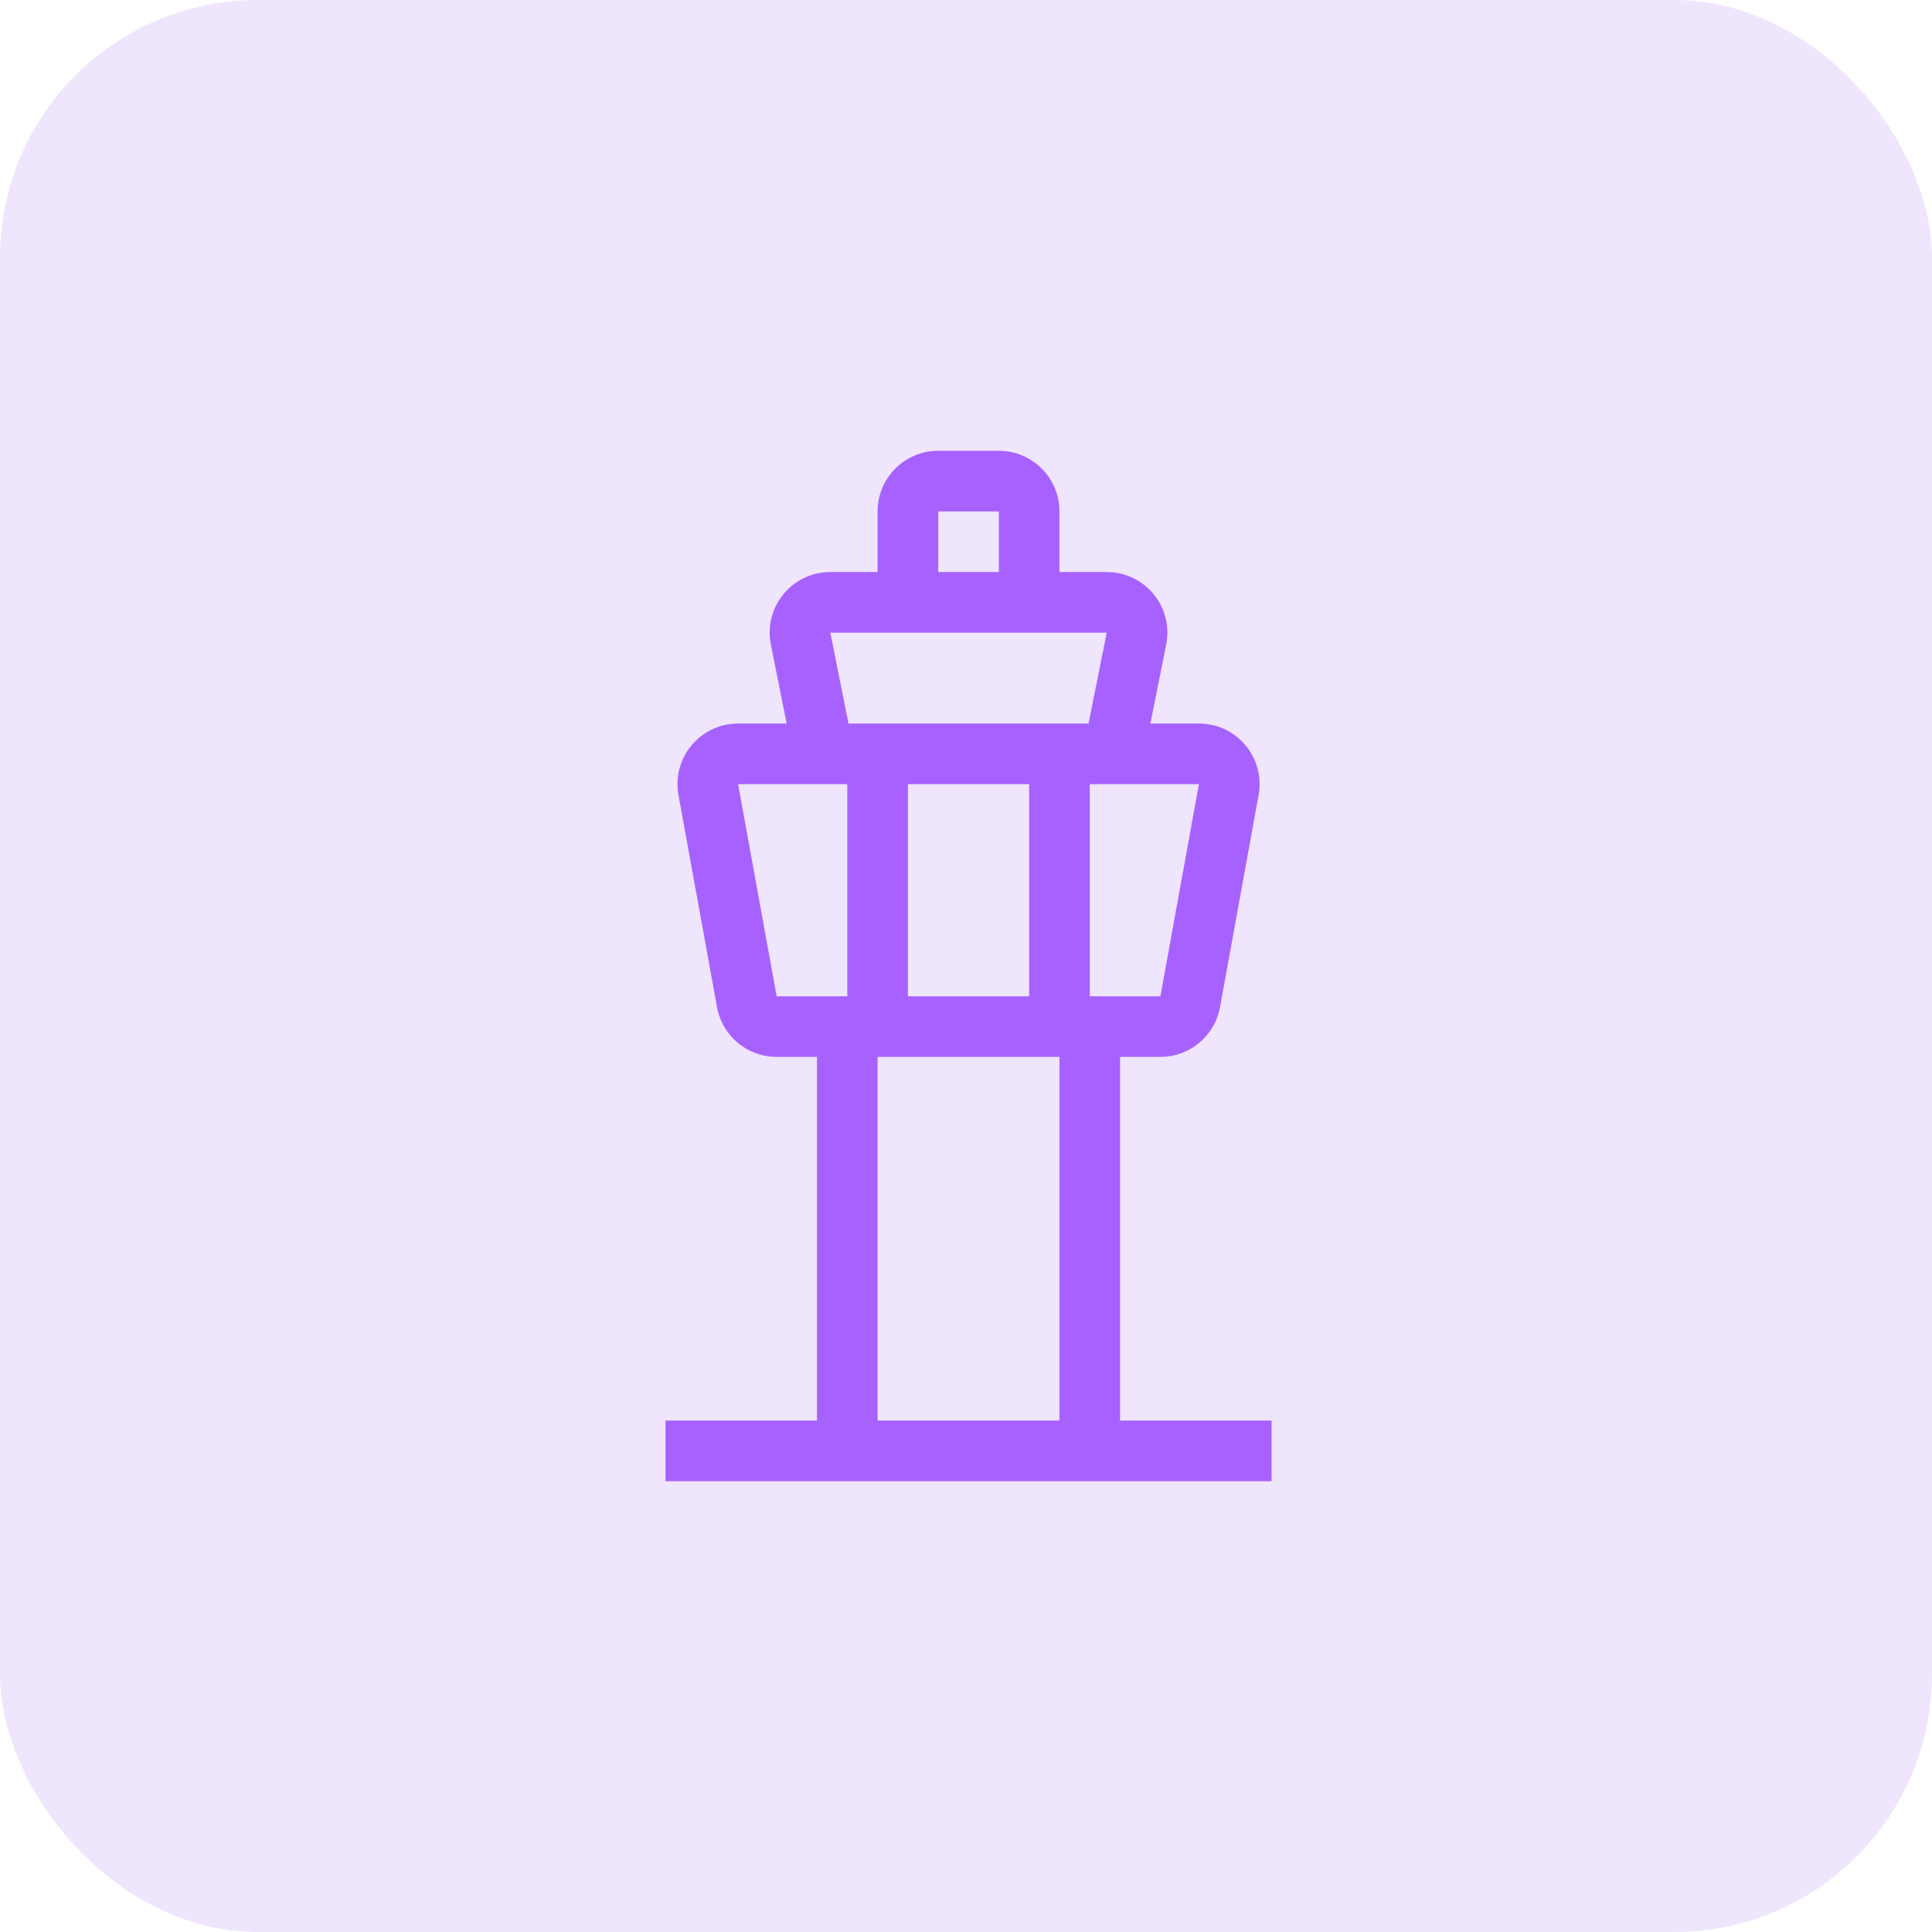<svg width="60" height="60" viewBox="0 0 60 60" fill="none" xmlns="http://www.w3.org/2000/svg">
<rect width="60" height="60" rx="8" fill="#EFE5FD"/>
<path d="M31.02 14C32.059 14 32.902 14.843 32.902 15.883V17.765H34.37C35.558 17.765 36.45 18.852 36.217 20.017L35.726 22.471H37.234C38.409 22.471 39.297 23.534 39.087 24.689L37.889 31.278C37.726 32.173 36.947 32.823 36.037 32.823H34.784V44.117H39.49V46H20.667V44.117H25.372V32.823H24.12C23.21 32.823 22.43 32.173 22.268 31.278L21.07 24.689C20.86 23.534 21.748 22.471 22.922 22.471H24.431L23.94 20.017C23.707 18.852 24.598 17.765 25.786 17.765H27.255V15.883C27.255 14.843 28.098 14 29.138 14H31.02ZM27.255 44.117H32.902V32.823H27.255V44.117ZM24.12 30.941H26.314V24.352H22.922L24.12 30.941ZM28.196 30.941H31.961V24.352H28.196V30.941ZM33.843 30.941H36.037L37.234 24.352H33.843V30.941ZM26.351 22.471H33.806L34.37 19.648H25.786L26.351 22.471ZM29.138 17.765H31.02V15.883H29.138V17.765Z" fill="#A661FF"/>
</svg>
